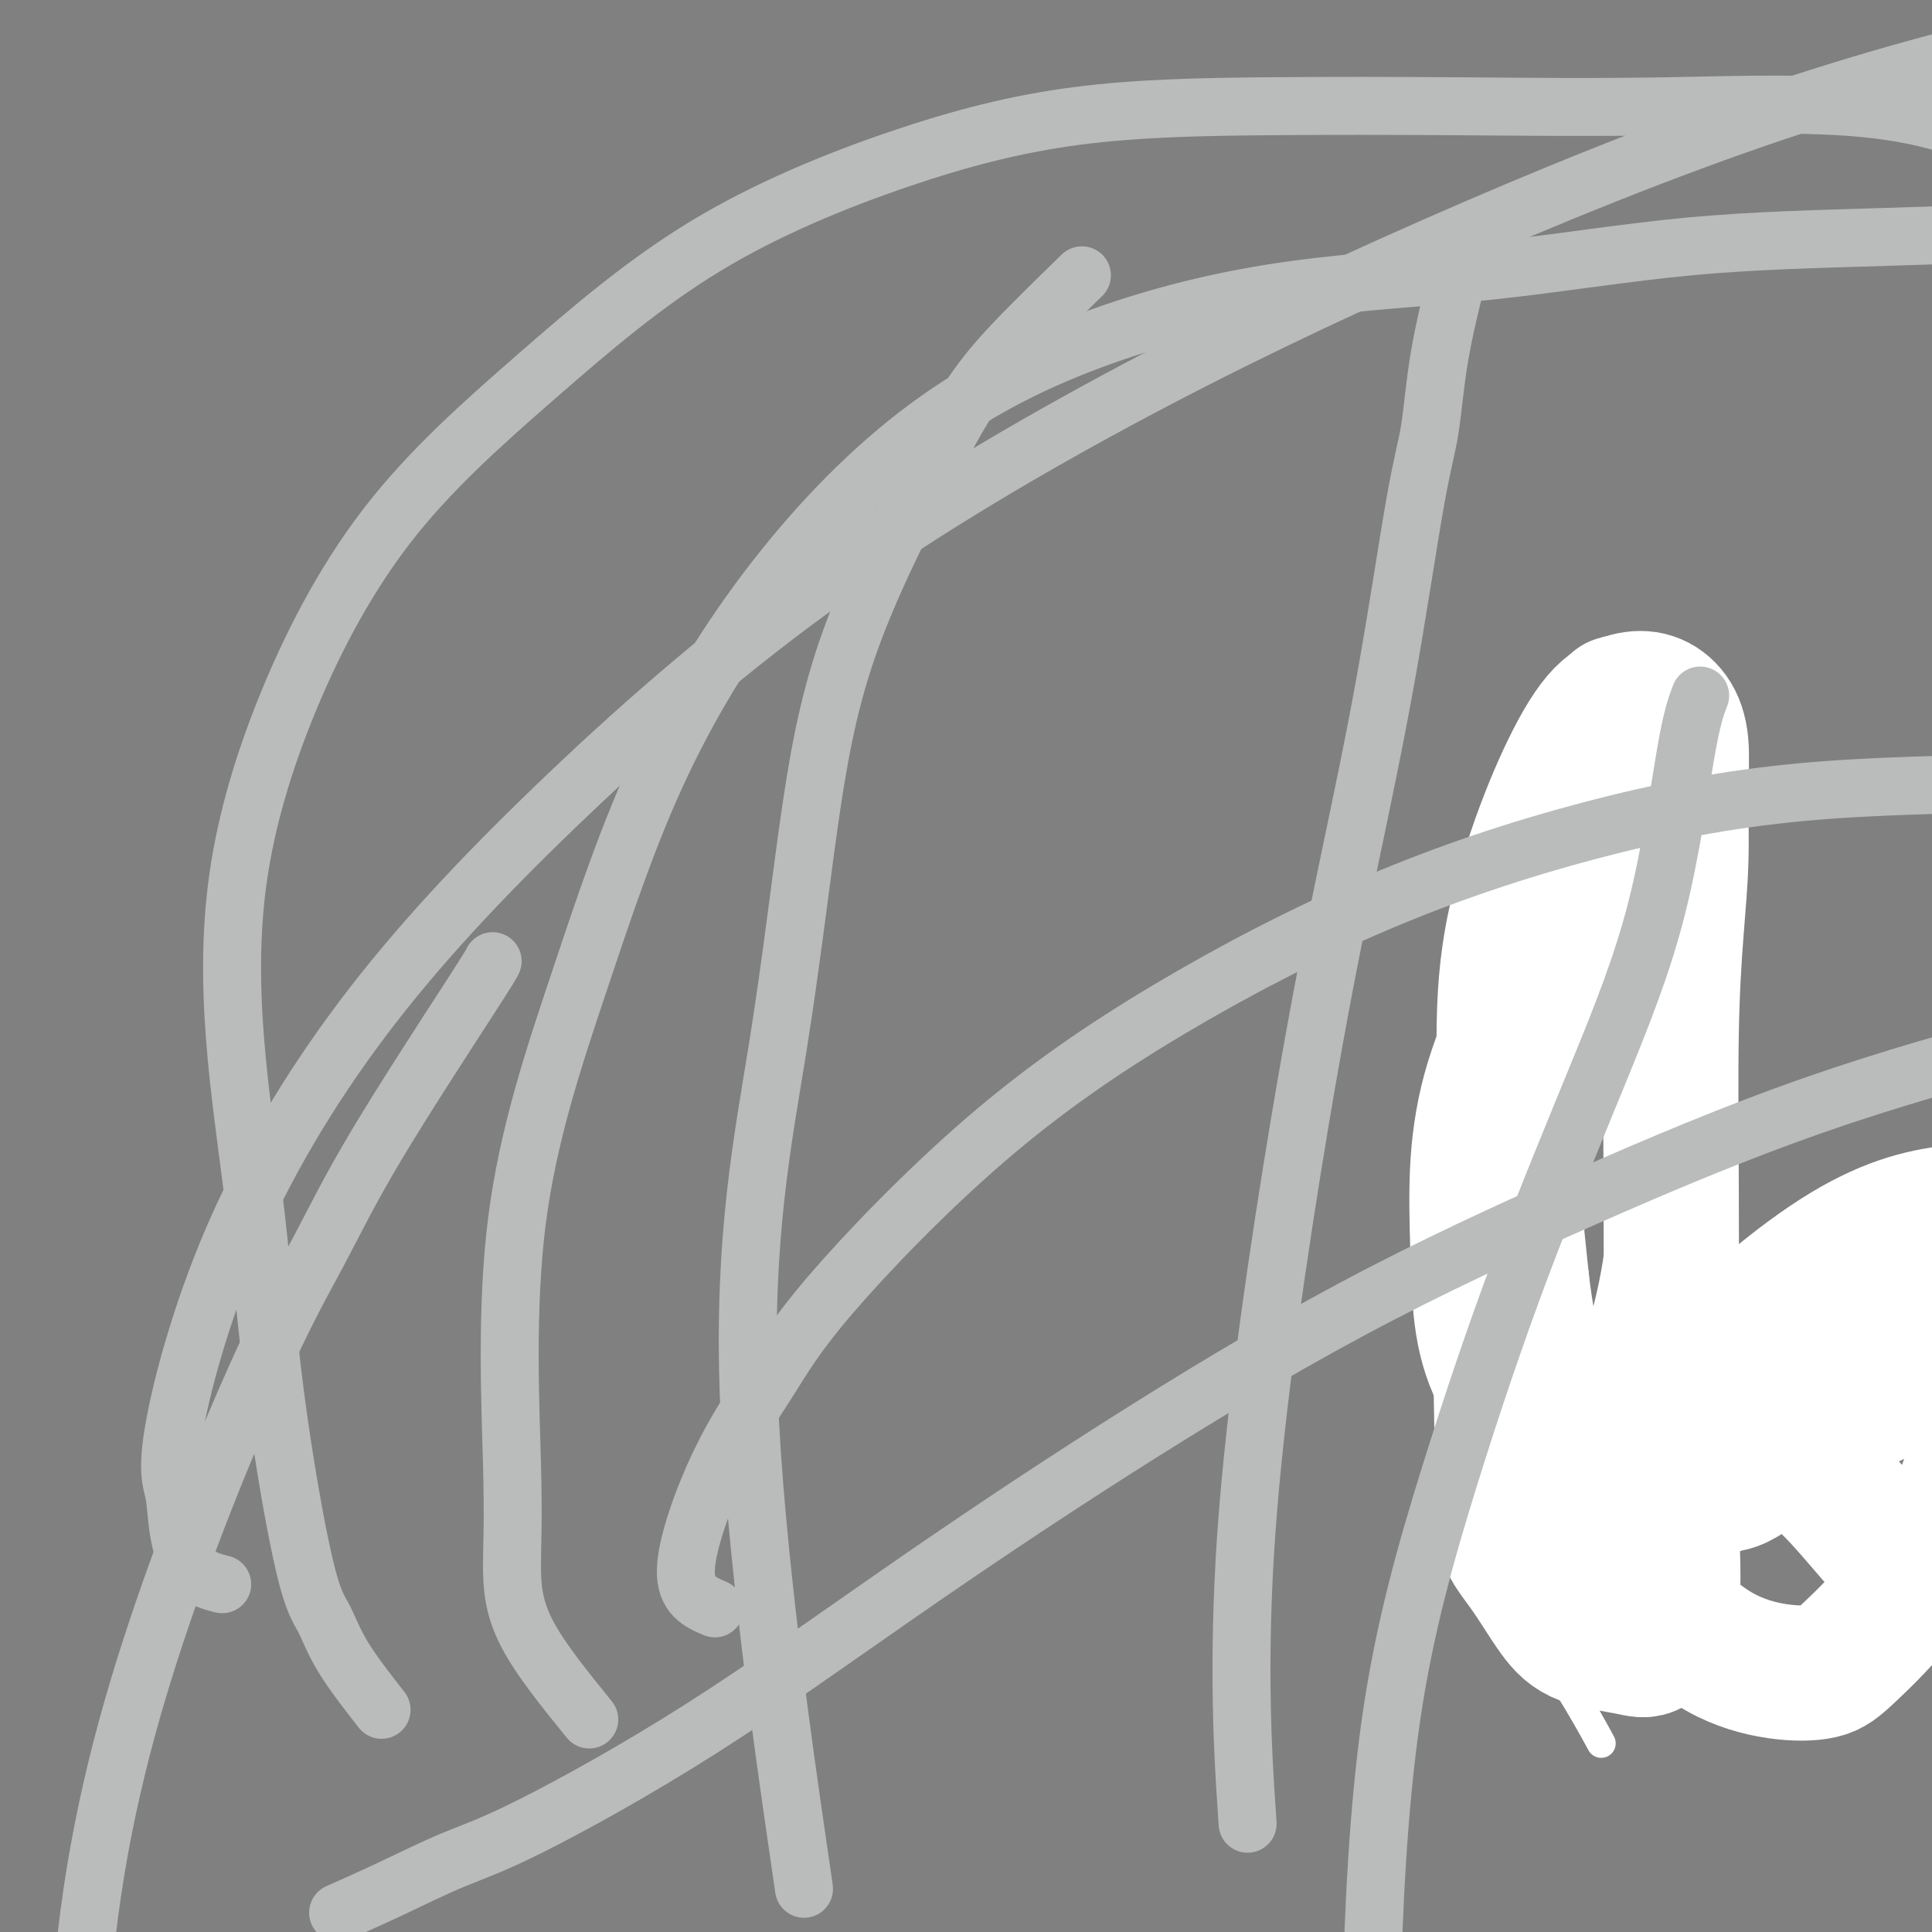 <svg viewBox='0 0 400 400' version='1.1' xmlns='http://www.w3.org/2000/svg' xmlns:xlink='http://www.w3.org/1999/xlink'><rect x="0" y="0" width="400" height="400" fill="#808080" stroke="none"/><g fill='none' stroke='#000000' stroke-width='6' stroke-linecap='round' stroke-linejoin='round'><path d='M307,294c-1.330,-3.793 -2.661,-7.585 -3,-11c-0.339,-3.415 0.313,-6.451 0,-9c-0.313,-2.549 -1.592,-4.610 -2,-9c-0.408,-4.390 0.057,-11.107 0,-16c-0.057,-4.893 -0.634,-7.960 0,-12c0.634,-4.040 2.479,-9.053 4,-13c1.521,-3.947 2.717,-6.828 4,-10c1.283,-3.172 2.654,-6.637 4,-10c1.346,-3.363 2.667,-6.626 4,-9c1.333,-2.374 2.679,-3.858 4,-5c1.321,-1.142 2.617,-1.941 4,-3c1.383,-1.059 2.853,-2.376 4,-3c1.147,-0.624 1.971,-0.554 3,-1c1.029,-0.446 2.265,-1.407 3,-2c0.735,-0.593 0.970,-0.819 1,-1c0.030,-0.181 -0.146,-0.318 0,-1c0.146,-0.682 0.613,-1.909 1,-3c0.387,-1.091 0.692,-2.047 1,-3c0.308,-0.953 0.618,-1.904 1,-3c0.382,-1.096 0.834,-2.337 1,-3c0.166,-0.663 0.044,-0.749 0,-1c-0.044,-0.251 -0.012,-0.667 0,-1c0.012,-0.333 0.003,-0.584 0,-1c-0.003,-0.416 -0.001,-0.997 0,-1c0.001,-0.003 0.000,0.570 0,1c-0.000,0.430 -0.000,0.715 0,1'/><path d='M341,165c0.771,-2.286 0.200,0.000 0,1c-0.200,1.000 -0.029,0.713 0,1c0.029,0.287 -0.085,1.147 0,2c0.085,0.853 0.368,1.698 0,3c-0.368,1.302 -1.386,3.059 -2,5c-0.614,1.941 -0.824,4.064 -1,6c-0.176,1.936 -0.318,3.685 -1,6c-0.682,2.315 -1.905,5.196 -3,8c-1.095,2.804 -2.062,5.531 -3,8c-0.938,2.469 -1.848,4.680 -3,7c-1.152,2.320 -2.546,4.748 -4,6c-1.454,1.252 -2.968,1.326 -4,2c-1.032,0.674 -1.581,1.946 -2,3c-0.419,1.054 -0.706,1.889 -1,3c-0.294,1.111 -0.594,2.498 -1,4c-0.406,1.502 -0.918,3.119 -1,5c-0.082,1.881 0.265,4.027 0,6c-0.265,1.973 -1.143,3.773 -2,6c-0.857,2.227 -1.691,4.880 -2,8c-0.309,3.120 -0.091,6.706 0,10c0.091,3.294 0.056,6.294 0,10c-0.056,3.706 -0.131,8.117 1,13c1.131,4.883 3.470,10.237 5,14c1.530,3.763 2.253,5.936 3,8c0.747,2.064 1.519,4.020 2,5c0.481,0.980 0.671,0.984 1,1c0.329,0.016 0.798,0.043 1,0c0.202,-0.043 0.137,-0.156 1,0c0.863,0.156 2.656,0.580 5,1c2.344,0.420 5.241,0.834 8,1c2.759,0.166 5.379,0.083 8,0'/><path d='M346,318c4.826,0.424 4.890,-0.014 6,0c1.110,0.014 3.267,0.482 5,0c1.733,-0.482 3.041,-1.913 4,-3c0.959,-1.087 1.570,-1.830 3,-3c1.430,-1.170 3.681,-2.766 6,-4c2.319,-1.234 4.707,-2.107 7,-3c2.293,-0.893 4.492,-1.805 7,-3c2.508,-1.195 5.324,-2.671 8,-4c2.676,-1.329 5.212,-2.511 8,-4c2.788,-1.489 5.827,-3.286 8,-5c2.173,-1.714 3.478,-3.347 4,-4c0.522,-0.653 0.261,-0.327 0,0'/></g>
<g fill='none' stroke='#FFFFFF' stroke-width='6' stroke-linecap='round' stroke-linejoin='round'><path d='M348,150c-3.575,0.876 -7.149,1.752 -9,3c-1.851,1.248 -1.977,2.867 -2,5c-0.023,2.133 0.057,4.781 -1,9c-1.057,4.219 -3.249,10.008 -5,17c-1.751,6.992 -3.059,15.186 -4,21c-0.941,5.814 -1.513,9.247 -2,13c-0.487,3.753 -0.887,7.826 -1,12c-0.113,4.174 0.061,8.449 0,14c-0.061,5.551 -0.356,12.379 -1,19c-0.644,6.621 -1.637,13.036 -2,18c-0.363,4.964 -0.097,8.475 0,11c0.097,2.525 0.024,4.062 0,5c-0.024,0.938 -0.001,1.278 0,1c0.001,-0.278 -0.022,-1.173 0,-2c0.022,-0.827 0.089,-1.586 0,-2c-0.089,-0.414 -0.333,-0.482 0,-1c0.333,-0.518 1.243,-1.487 2,-2c0.757,-0.513 1.361,-0.569 2,-1c0.639,-0.431 1.314,-1.236 2,-2c0.686,-0.764 1.385,-1.487 2,-3c0.615,-1.513 1.148,-3.815 2,-7c0.852,-3.185 2.023,-7.254 3,-12c0.977,-4.746 1.760,-10.168 2,-16c0.240,-5.832 -0.063,-12.074 0,-19c0.063,-6.926 0.491,-14.537 1,-22c0.509,-7.463 1.099,-14.779 2,-22c0.901,-7.221 2.115,-14.349 3,-20c0.885,-5.651 1.443,-9.826 2,-14'/><path d='M344,153c1.669,-18.348 0.841,-7.719 0,-4c-0.841,3.719 -1.695,0.527 -3,0c-1.305,-0.527 -3.061,1.610 -6,7c-2.939,5.390 -7.062,14.031 -12,23c-4.938,8.969 -10.693,18.265 -14,27c-3.307,8.735 -4.167,16.907 -5,26c-0.833,9.093 -1.639,19.105 -2,27c-0.361,7.895 -0.278,13.672 0,20c0.278,6.328 0.751,13.207 2,21c1.249,7.793 3.273,16.501 7,25c3.727,8.499 9.157,16.788 13,23c3.843,6.212 6.098,10.346 7,12c0.902,1.654 0.451,0.827 0,0'/></g>
<g fill='none' stroke='#FFFFFF' stroke-width='28' stroke-linecap='round' stroke-linejoin='round'><path d='M388,318c-2.589,-3.015 -5.177,-6.030 -7,-8c-1.823,-1.970 -2.880,-2.894 -4,-4c-1.120,-1.106 -2.301,-2.395 -3,-3c-0.699,-0.605 -0.914,-0.525 -2,-2c-1.086,-1.475 -3.041,-4.505 -5,-6c-1.959,-1.495 -3.921,-1.456 -6,-2c-2.079,-0.544 -4.273,-1.670 -6,-2c-1.727,-0.330 -2.985,0.136 -4,0c-1.015,-0.136 -1.788,-0.874 -2,-1c-0.212,-0.126 0.135,0.358 0,0c-0.135,-0.358 -0.753,-1.559 0,-3c0.753,-1.441 2.877,-3.121 6,-6c3.123,-2.879 7.243,-6.956 12,-11c4.757,-4.044 10.149,-8.057 15,-11c4.851,-2.943 9.159,-4.818 13,-6c3.841,-1.182 7.215,-1.672 10,-2c2.785,-0.328 4.982,-0.496 6,0c1.018,0.496 0.856,1.654 1,3c0.144,1.346 0.593,2.878 0,5c-0.593,2.122 -2.229,4.832 -5,8c-2.771,3.168 -6.679,6.792 -11,11c-4.321,4.208 -9.056,8.999 -14,13c-4.944,4.001 -10.098,7.213 -14,10c-3.902,2.787 -6.551,5.150 -9,6c-2.449,0.850 -4.698,0.187 -6,0c-1.302,-0.187 -1.658,0.104 -2,0c-0.342,-0.104 -0.669,-0.601 0,-2c0.669,-1.399 2.335,-3.699 4,-6'/><path d='M355,299c2.203,-2.154 5.710,-4.539 9,-7c3.290,-2.461 6.363,-5.000 10,-7c3.637,-2.000 7.838,-3.463 11,-4c3.162,-0.537 5.285,-0.150 7,0c1.715,0.150 3.023,0.062 4,0c0.977,-0.062 1.624,-0.098 2,0c0.376,0.098 0.482,0.331 0,1c-0.482,0.669 -1.552,1.773 -3,3c-1.448,1.227 -3.273,2.577 -6,4c-2.727,1.423 -6.357,2.920 -10,5c-3.643,2.080 -7.299,4.744 -11,7c-3.701,2.256 -7.448,4.102 -11,6c-3.552,1.898 -6.908,3.846 -10,5c-3.092,1.154 -5.919,1.514 -8,2c-2.081,0.486 -3.415,1.099 -6,0c-2.585,-1.099 -6.419,-3.908 -9,-7c-2.581,-3.092 -3.909,-6.465 -6,-10c-2.091,-3.535 -4.946,-7.232 -7,-11c-2.054,-3.768 -3.306,-7.607 -4,-12c-0.694,-4.393 -0.829,-9.341 -1,-15c-0.171,-5.659 -0.377,-12.030 0,-18c0.377,-5.970 1.338,-11.541 3,-17c1.662,-5.459 4.024,-10.807 6,-16c1.976,-5.193 3.565,-10.231 5,-15c1.435,-4.769 2.715,-9.267 4,-14c1.285,-4.733 2.576,-9.699 4,-14c1.424,-4.301 2.979,-7.936 4,-11c1.021,-3.064 1.506,-5.556 2,-7c0.494,-1.444 0.998,-1.841 1,-1c0.002,0.841 -0.499,2.921 -1,5'/><path d='M334,151c-0.309,2.035 -1.082,5.124 -2,9c-0.918,3.876 -1.981,8.541 -4,15c-2.019,6.459 -4.995,14.714 -7,24c-2.005,9.286 -3.038,19.605 -4,29c-0.962,9.395 -1.852,17.867 -3,26c-1.148,8.133 -2.556,15.928 -3,24c-0.444,8.072 0.074,16.421 0,23c-0.074,6.579 -0.740,11.387 0,15c0.740,3.613 2.885,6.030 5,9c2.115,2.970 4.200,6.493 6,9c1.800,2.507 3.316,3.997 6,5c2.684,1.003 6.537,1.519 9,2c2.463,0.481 3.536,0.926 5,0c1.464,-0.926 3.320,-3.225 4,-8c0.680,-4.775 0.185,-12.028 0,-21c-0.185,-8.972 -0.060,-19.663 0,-31c0.060,-11.337 0.054,-23.319 0,-35c-0.054,-11.681 -0.157,-23.060 0,-32c0.157,-8.940 0.573,-15.441 1,-21c0.427,-5.559 0.863,-10.176 1,-15c0.137,-4.824 -0.026,-9.855 0,-14c0.026,-4.145 0.242,-7.405 0,-10c-0.242,-2.595 -0.943,-4.524 -2,-6c-1.057,-1.476 -2.469,-2.500 -4,-3c-1.531,-0.500 -3.181,-0.478 -5,0c-1.819,0.478 -3.806,1.412 -6,4c-2.194,2.588 -4.593,6.832 -7,12c-2.407,5.168 -4.820,11.262 -7,18c-2.180,6.738 -4.125,14.122 -5,23c-0.875,8.878 -0.678,19.251 0,30c0.678,10.749 1.839,21.875 3,33'/><path d='M315,265c1.807,15.698 4.825,23.443 8,31c3.175,7.557 6.505,14.927 10,21c3.495,6.073 7.153,10.850 11,15c3.847,4.150 7.884,7.672 12,10c4.116,2.328 8.313,3.461 12,4c3.687,0.539 6.866,0.483 9,0c2.134,-0.483 3.225,-1.395 6,-4c2.775,-2.605 7.234,-6.905 12,-13c4.766,-6.095 9.840,-13.985 13,-24c3.160,-10.015 4.408,-22.155 6,-35c1.592,-12.845 3.529,-26.393 6,-38c2.471,-11.607 5.475,-21.271 8,-30c2.525,-8.729 4.572,-16.521 6,-24c1.428,-7.479 2.239,-14.644 3,-19c0.761,-4.356 1.474,-5.904 2,-7c0.526,-1.096 0.865,-1.742 1,-2c0.135,-0.258 0.068,-0.129 0,0'/></g>
<g fill='none' stroke='#BABBBB' stroke-width='12' stroke-linecap='round' stroke-linejoin='round'><path d='M79,354c-3.007,-3.858 -6.015,-7.716 -8,-11c-1.985,-3.284 -2.948,-5.994 -4,-8c-1.052,-2.006 -2.193,-3.308 -4,-11c-1.807,-7.692 -4.279,-21.775 -6,-35c-1.721,-13.225 -2.691,-25.593 -4,-37c-1.309,-11.407 -2.959,-21.852 -4,-33c-1.041,-11.148 -1.474,-22.998 0,-35c1.474,-12.002 4.854,-24.157 10,-37c5.146,-12.843 12.056,-26.376 21,-38c8.944,-11.624 19.922,-21.339 31,-31c11.078,-9.661 22.257,-19.269 35,-27c12.743,-7.731 27.049,-13.587 40,-18c12.951,-4.413 24.548,-7.383 37,-9c12.452,-1.617 25.759,-1.880 39,-2c13.241,-0.120 26.415,-0.097 40,0c13.585,0.097 27.579,0.269 43,0c15.421,-0.269 32.268,-0.980 46,1c13.732,1.980 24.348,6.649 31,12c6.652,5.351 9.340,11.383 12,17c2.660,5.617 5.293,10.820 6,18c0.707,7.180 -0.512,16.337 -1,20c-0.488,3.663 -0.244,1.831 0,0'/><path d='M122,356c-5.142,-6.341 -10.283,-12.681 -13,-18c-2.717,-5.319 -3.009,-9.615 -3,-14c0.009,-4.385 0.320,-8.858 0,-21c-0.320,-12.142 -1.270,-31.951 1,-50c2.270,-18.049 7.760,-34.337 13,-50c5.240,-15.663 10.231,-30.700 17,-45c6.769,-14.300 15.317,-27.863 25,-40c9.683,-12.137 20.501,-22.849 32,-31c11.499,-8.151 23.680,-13.742 36,-18c12.320,-4.258 24.780,-7.185 38,-9c13.220,-1.815 27.201,-2.519 41,-4c13.799,-1.481 27.418,-3.738 41,-5c13.582,-1.262 27.128,-1.529 42,-2c14.872,-0.471 31.069,-1.147 46,0c14.931,1.147 28.597,4.116 46,11c17.403,6.884 38.544,17.681 47,22c8.456,4.319 4.228,2.159 0,0'/><path d='M148,333c-3.078,-1.316 -6.156,-2.632 -6,-8c0.156,-5.368 3.547,-14.787 7,-22c3.453,-7.213 6.969,-12.218 10,-17c3.031,-4.782 5.575,-9.340 13,-18c7.425,-8.660 19.729,-21.424 32,-32c12.271,-10.576 24.509,-18.966 38,-27c13.491,-8.034 28.237,-15.714 43,-22c14.763,-6.286 29.545,-11.180 44,-15c14.455,-3.820 28.583,-6.568 44,-8c15.417,-1.432 32.123,-1.550 47,-2c14.877,-0.450 27.926,-1.234 42,1c14.074,2.234 29.174,7.486 40,11c10.826,3.514 17.379,5.290 20,6c2.621,0.710 1.311,0.355 0,0'/><path d='M224,57c-5.563,5.414 -11.127,10.829 -15,15c-3.873,4.171 -6.057,7.100 -8,10c-1.943,2.900 -3.646,5.773 -8,14c-4.354,8.227 -11.361,21.810 -16,34c-4.639,12.190 -6.912,22.987 -9,37c-2.088,14.013 -3.993,31.240 -7,50c-3.007,18.760 -7.117,39.051 -6,71c1.117,31.949 7.462,75.557 10,93c2.538,17.443 1.269,8.722 0,0'/><path d='M302,56c-1.520,6.139 -3.039,12.277 -4,18c-0.961,5.723 -1.362,11.029 -2,15c-0.638,3.971 -1.511,6.605 -3,15c-1.489,8.395 -3.593,22.551 -6,36c-2.407,13.449 -5.117,26.192 -8,40c-2.883,13.808 -5.938,28.680 -10,53c-4.062,24.320 -9.132,58.086 -11,85c-1.868,26.914 -0.534,46.975 0,55c0.534,8.025 0.267,4.012 0,0'/><path d='M352,144c-0.849,2.229 -1.698,4.457 -3,12c-1.302,7.543 -3.058,20.399 -6,32c-2.942,11.601 -7.069,21.945 -12,34c-4.931,12.055 -10.666,25.822 -16,40c-5.334,14.178 -10.266,28.769 -15,44c-4.734,15.231 -9.269,31.103 -12,50c-2.731,18.897 -3.658,40.818 -4,56c-0.342,15.182 -0.098,23.623 0,27c0.098,3.377 0.049,1.688 0,0'/><path d='M102,199c-0.260,0.534 -0.520,1.069 -5,8c-4.480,6.931 -13.181,20.259 -19,30c-5.819,9.741 -8.757,15.895 -12,22c-3.243,6.105 -6.792,12.161 -13,26c-6.208,13.839 -15.076,35.462 -22,57c-6.924,21.538 -11.902,42.991 -14,68c-2.098,25.009 -1.314,53.574 -1,65c0.314,11.426 0.157,5.713 0,0'/><path d='M46,328c-2.212,-0.562 -4.423,-1.125 -6,-3c-1.577,-1.875 -2.519,-5.063 -3,-8c-0.481,-2.937 -0.500,-5.625 -1,-8c-0.500,-2.375 -1.482,-4.439 0,-13c1.482,-8.561 5.428,-23.621 12,-39c6.572,-15.379 15.770,-31.077 27,-46c11.230,-14.923 24.490,-29.071 40,-44c15.510,-14.929 33.268,-30.639 53,-45c19.732,-14.361 41.437,-27.373 63,-39c21.563,-11.627 42.983,-21.869 66,-32c23.017,-10.131 47.632,-20.151 71,-28c23.368,-7.849 45.490,-13.527 67,-18c21.510,-4.473 42.406,-7.743 58,-10c15.594,-2.257 25.884,-3.502 30,-4c4.116,-0.498 2.058,-0.249 0,0'/><path d='M70,396c3.447,-1.531 6.894,-3.062 11,-5c4.106,-1.938 8.871,-4.284 13,-6c4.129,-1.716 7.621,-2.801 16,-7c8.379,-4.199 21.644,-11.513 35,-20c13.356,-8.487 26.804,-18.147 41,-28c14.196,-9.853 29.139,-19.899 45,-30c15.861,-10.101 32.641,-20.257 49,-29c16.359,-8.743 32.296,-16.073 48,-23c15.704,-6.927 31.174,-13.450 47,-19c15.826,-5.550 32.009,-10.128 47,-14c14.991,-3.872 28.791,-7.038 43,-9c14.209,-1.962 28.825,-2.721 40,-3c11.175,-0.279 18.907,-0.080 22,0c3.093,0.080 1.546,0.040 0,0'/></g>
</svg>